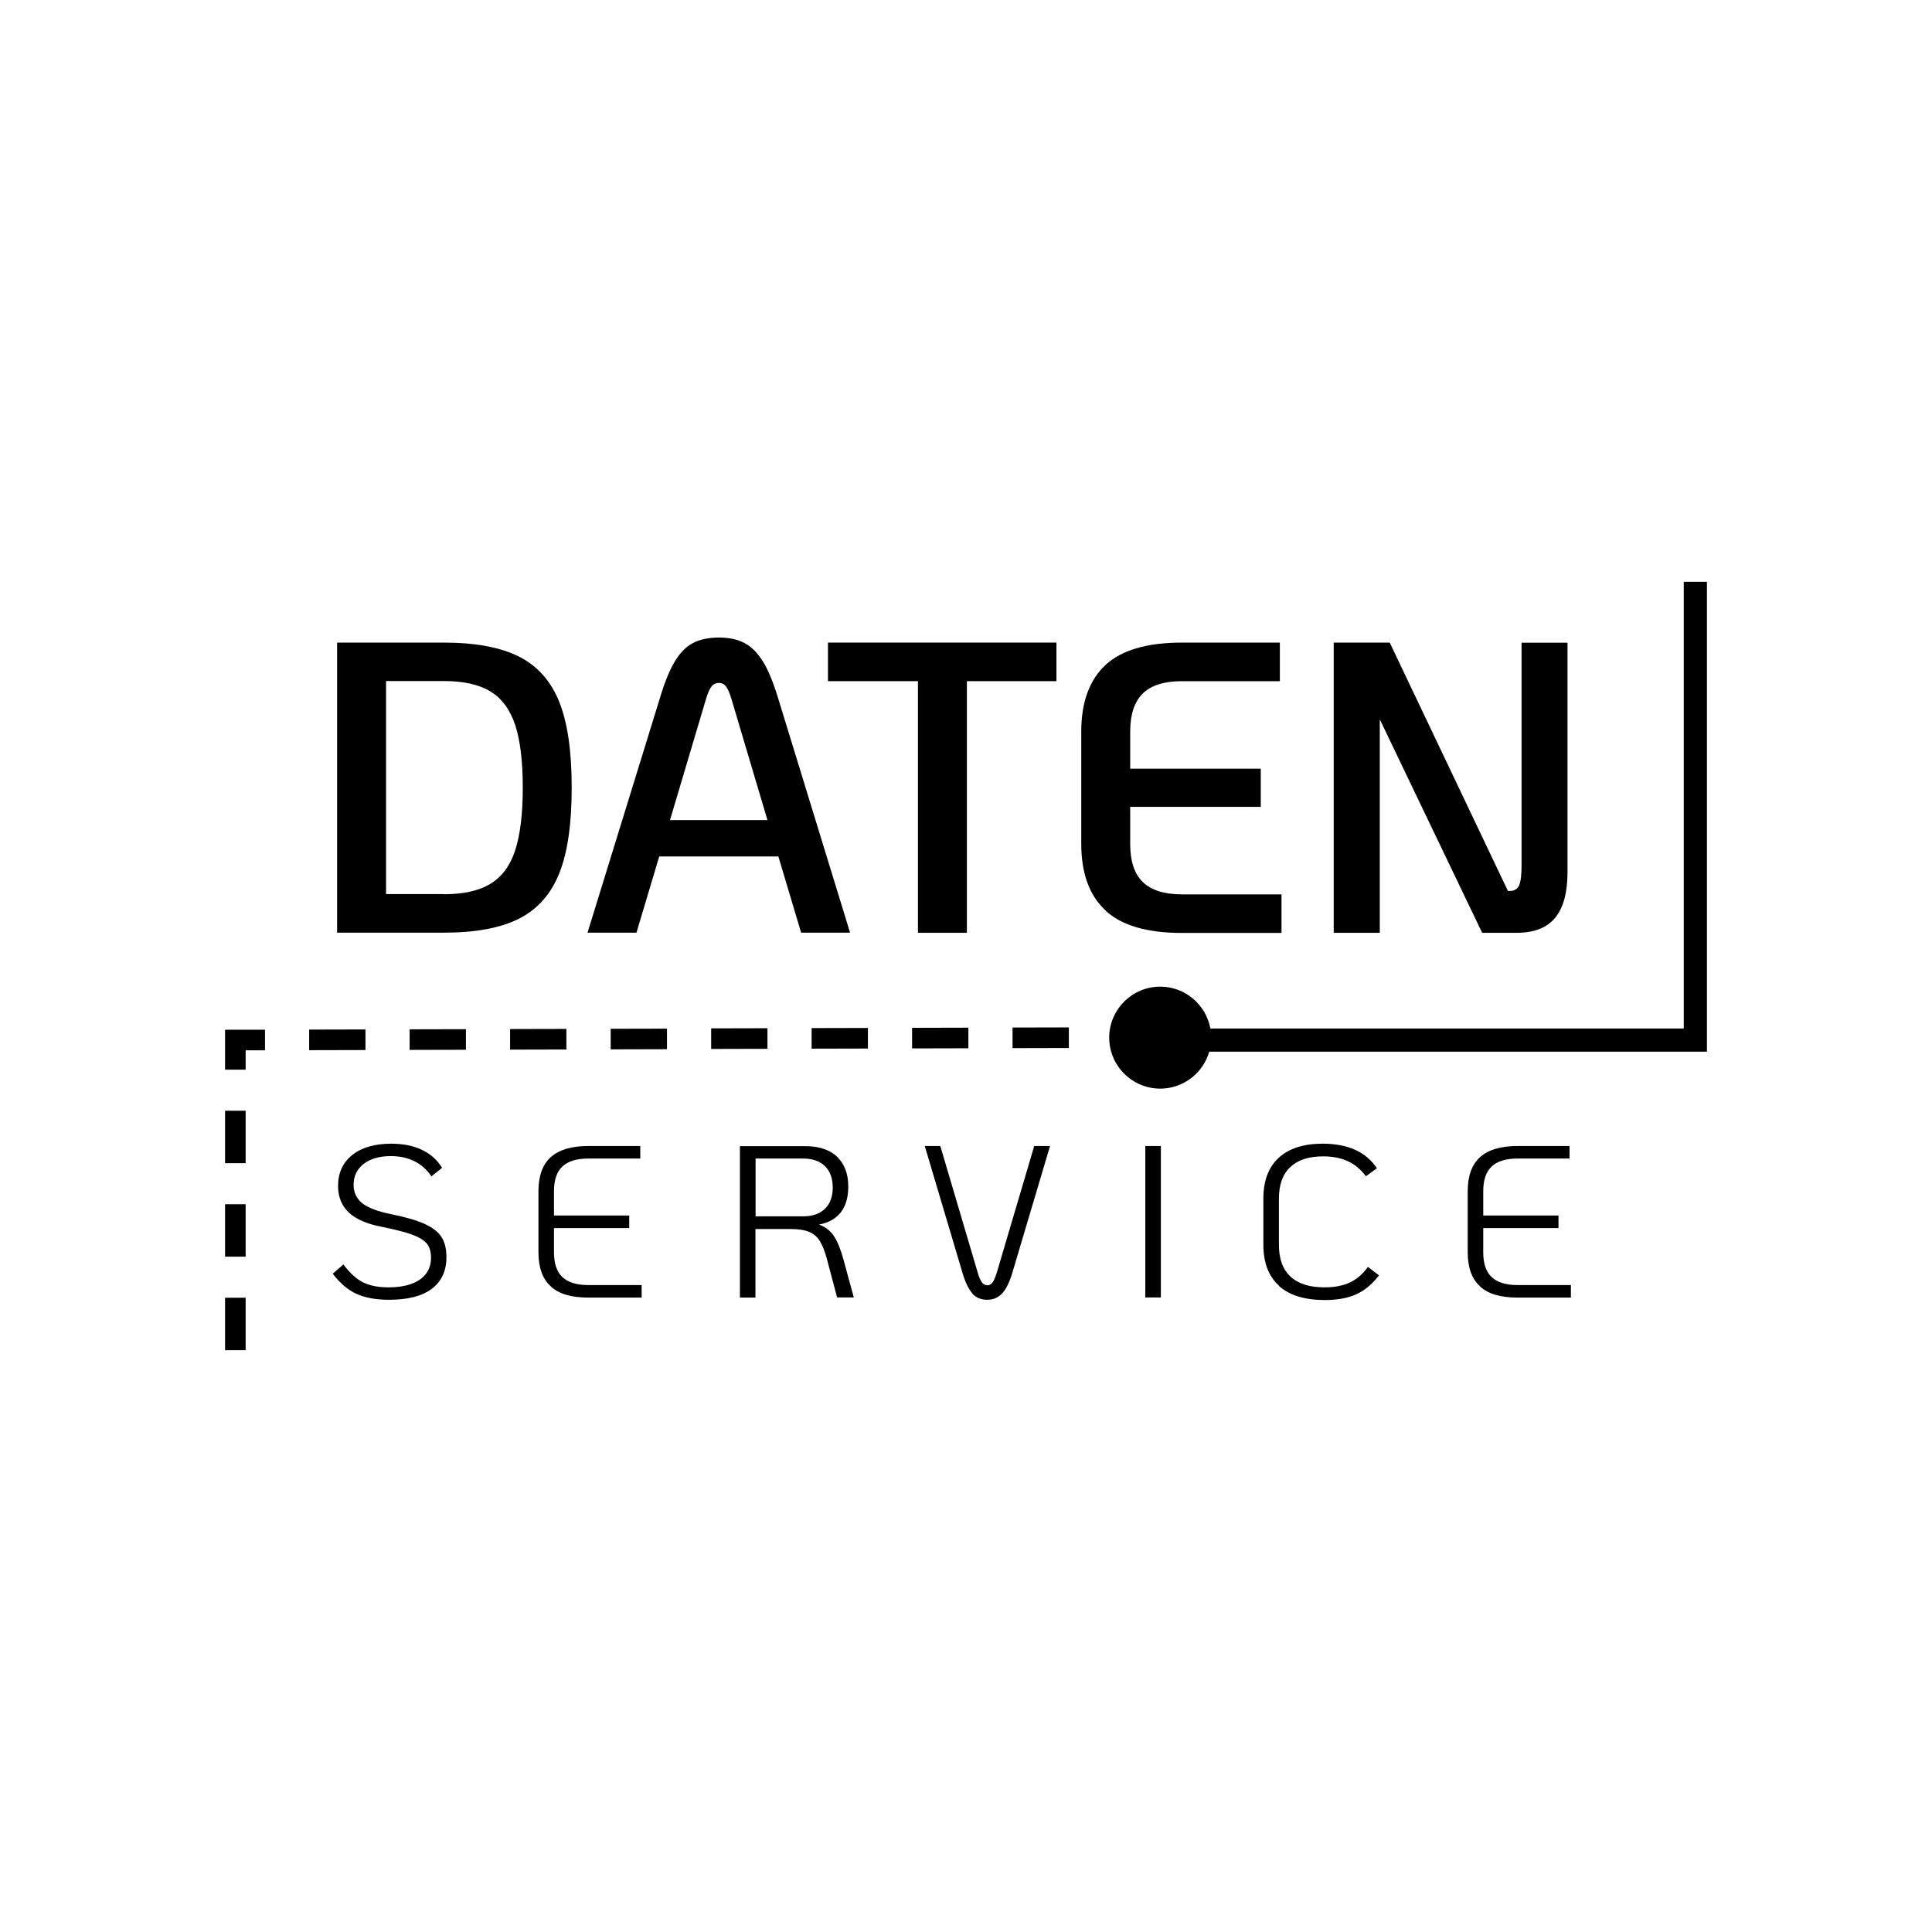 <?xml version="1.0" encoding="UTF-8"?><svg id="a" xmlns="http://www.w3.org/2000/svg" viewBox="0 0 141.73 141.73"><path d="M24.73,47.14h7.82c2.33,0,4.18.35,5.53,1.03,1.36.69,2.34,1.8,2.95,3.33.61,1.53.91,3.62.91,6.28s-.3,4.75-.91,6.28-1.59,2.64-2.95,3.33c-1.36.69-3.2,1.03-5.53,1.03h-7.82s0-21.29,0-21.29ZM32.55,65.6c1.44,0,2.58-.25,3.42-.76.84-.51,1.45-1.32,1.82-2.45.37-1.13.56-2.66.56-4.61s-.19-3.48-.56-4.61c-.38-1.13-.98-1.94-1.82-2.45-.84-.51-1.98-.76-3.42-.76h-4.23v15.63h4.23Z"/><path d="M57.09,62.83h-8.73l-1.67,5.59h-3.59l5.32-17.24c.34-1.14.7-2.02,1.08-2.65.37-.63.82-1.08,1.32-1.35.51-.27,1.14-.41,1.92-.41s1.38.14,1.89.41.95.73,1.34,1.35c.39.63.75,1.51,1.1,2.65l5.29,17.24h-3.59l-1.67-5.59h0ZM56.3,60.16l-2.65-8.91c-.12-.41-.25-.7-.38-.88-.13-.18-.31-.27-.53-.27s-.41.09-.55.27-.27.48-.39.88l-2.65,8.91h7.15Z"/><path d="M67.34,49.97h-6.6v-2.83h16.76v2.83h-6.57v18.46h-3.59v-18.46h0Z"/><path d="M81.08,66.77c-1.18-1.1-1.76-2.73-1.76-4.88v-8.21c0-2.15.59-3.78,1.76-4.88,1.17-1.1,3.05-1.66,5.63-1.66h7.18v2.83h-7.18c-1.3,0-2.26.3-2.87.9-.62.6-.93,1.54-.93,2.81v2.71h9.58v2.8h-9.58v2.71c0,1.28.31,2.22.93,2.81.62.6,1.58.9,2.87.9h7.3v2.83h-7.3c-2.57,0-4.45-.55-5.63-1.66h0Z"/><path d="M114.99,47.14v16.88c0,1.46-.3,2.56-.9,3.3s-1.55,1.11-2.84,1.11h-2.52l-7.51-15.66v15.66h-3.38v-21.29h4.11l8.67,18.22h.15c.32,0,.55-.14.67-.41s.18-.76.18-1.44v-16.36h3.38,0Z"/><path d="M26.15,94.92c-.63-.29-1.21-.79-1.74-1.48l.78-.68c.46.61.93,1.05,1.42,1.3s1.12.38,1.88.38c.99,0,1.76-.19,2.31-.57.54-.38.82-.91.82-1.6,0-.43-.1-.78-.3-1.03-.2-.25-.56-.47-1.06-.66-.51-.19-1.26-.38-2.25-.58-1.09-.21-1.9-.56-2.42-1.05-.52-.49-.79-1.14-.79-1.95,0-.96.35-1.72,1.04-2.27.69-.55,1.65-.83,2.86-.83.87,0,1.62.15,2.25.45.63.3,1.13.74,1.48,1.32l-.78.63c-.33-.49-.74-.86-1.24-1.11-.5-.25-1.08-.38-1.74-.38-.83,0-1.5.19-1.99.57-.49.38-.74.89-.74,1.54,0,.57.22,1.02.65,1.36.43.33,1.15.6,2.14.8,1.05.21,1.86.45,2.43.71s.99.58,1.23.96.36.87.36,1.47c0,1.02-.36,1.79-1.08,2.33s-1.76.8-3.13.8c-.97,0-1.78-.15-2.4-.44h0Z"/><path d="M40.4,94.36c-.6-.54-.9-1.38-.9-2.5v-4.47c0-1.12.3-1.95.9-2.5.6-.54,1.51-.82,2.75-.82h3.82v.92h-3.82c-.86,0-1.49.2-1.9.59-.41.39-.61.99-.61,1.81v1.78h5.52v.92h-5.52v1.78c0,.81.2,1.42.61,1.81.41.39,1.04.59,1.9.59h3.92v.92h-3.92c-1.24,0-2.16-.27-2.75-.82h0Z"/><path d="M62.63,95.18h-1.22l-.76-2.86c-.15-.55-.32-.98-.51-1.28-.19-.31-.45-.53-.79-.67-.33-.14-.79-.21-1.36-.21h-2.57v5.03h-1.14v-11.11h4.76c1.04,0,1.83.26,2.37.78.54.52.82,1.25.82,2.19,0,.79-.19,1.43-.56,1.9-.38.47-.91.76-1.59.88.46.17.83.45,1.09.84s.49.95.69,1.67l.78,2.86h0ZM58.92,89.23c.69,0,1.22-.19,1.6-.56.38-.37.57-.89.57-1.55s-.19-1.2-.57-1.57c-.38-.37-.91-.56-1.6-.56h-3.49v4.24h3.49Z"/><path d="M71.34,94.89c-.28-.31-.53-.82-.74-1.54l-2.76-9.28h1.14l2.74,9.27c.09.34.2.58.31.73.11.15.25.22.4.22.15,0,.28-.07.38-.21.11-.14.21-.39.32-.74l2.74-9.27h1.16l-2.76,9.28c-.21.71-.46,1.22-.75,1.53s-.65.47-1.1.47-.82-.15-1.1-.46h0Z"/><path d="M84.02,84.07h1.14v11.11h-1.14v-11.11h0Z"/><path d="M93.83,94.32c-.77-.69-1.15-1.69-1.15-3.01v-3.38c0-1.3.37-2.3,1.12-2.99.75-.69,1.82-1.04,3.23-1.04.92,0,1.71.15,2.36.44.66.29,1.2.74,1.62,1.36l-.81.59c-.37-.5-.81-.87-1.31-1.1s-1.11-.36-1.82-.36c-1.06,0-1.86.26-2.42.79s-.83,1.3-.83,2.32v3.38c0,1.03.28,1.8.85,2.33.57.53,1.4.79,2.5.79.73,0,1.35-.12,1.86-.36.51-.24.95-.62,1.32-1.14l.81.62c-.48.63-1.03,1.1-1.65,1.38-.62.29-1.4.43-2.32.43-1.47,0-2.59-.34-3.36-1.03h0Z"/><path d="M108.57,94.36c-.6-.54-.9-1.38-.9-2.5v-4.47c0-1.12.3-1.95.9-2.5.6-.54,1.51-.82,2.75-.82h3.82v.92h-3.82c-.86,0-1.49.2-1.9.59s-.61.99-.61,1.81v1.78h5.52v.92h-5.52v1.78c0,.81.2,1.42.61,1.81.41.39,1.04.59,1.9.59h3.92v.92h-3.92c-1.24,0-2.16-.27-2.75-.82h0Z"/><path d="M88.85,76.12c0,2.07-1.68,3.74-3.74,3.74s-3.74-1.68-3.74-3.74,1.68-3.74,3.74-3.74,3.74,1.68,3.74,3.74"/><path d="M18.02,99.05h-1.51v-3.85h1.51s0,3.85,0,3.85ZM18.02,92.19h-1.51v-3.85h1.51s0,3.85,0,3.85ZM18.02,85.33h-1.51v-3.85h1.51s0,3.85,0,3.85Z"/><polygon points="18.02 78.47 16.51 78.47 16.51 75.54 19.44 75.54 19.44 77.05 18.02 77.05 18.02 78.47"/><path d="M22.68,77.04v-1.51s4.13-.01,4.13-.01v1.51s-4.13.01-4.13.01ZM30.05,77.02v-1.51s4.13-.01,4.13-.01v1.51s-4.13.01-4.13.01ZM37.42,77v-1.51s4.13-.01,4.13-.01v1.51s-4.13.01-4.13.01ZM44.8,76.98v-1.51s4.13-.01,4.13-.01v1.51s-4.13.01-4.13.01ZM52.17,76.95v-1.51s4.13-.01,4.13-.01v1.51s-4.13.01-4.13.01ZM59.54,76.93v-1.51s4.13-.01,4.13-.01v1.51s-4.13.01-4.13.01ZM66.91,76.91v-1.51s4.13-.01,4.13-.01v1.51s-4.13.01-4.13.01ZM74.28,76.89v-1.51s4.13-.01,4.13-.01v1.51s-4.13.01-4.13.01h0Z"/><rect x="81.65" y="75.37" width="2.17" height="1.51" transform="translate(-.2 .22) rotate(-.15)"/><polygon points="125.22 77.15 85.11 77.15 85.11 75.45 123.52 75.45 123.52 42.68 125.22 42.68 125.22 77.15"/></svg>